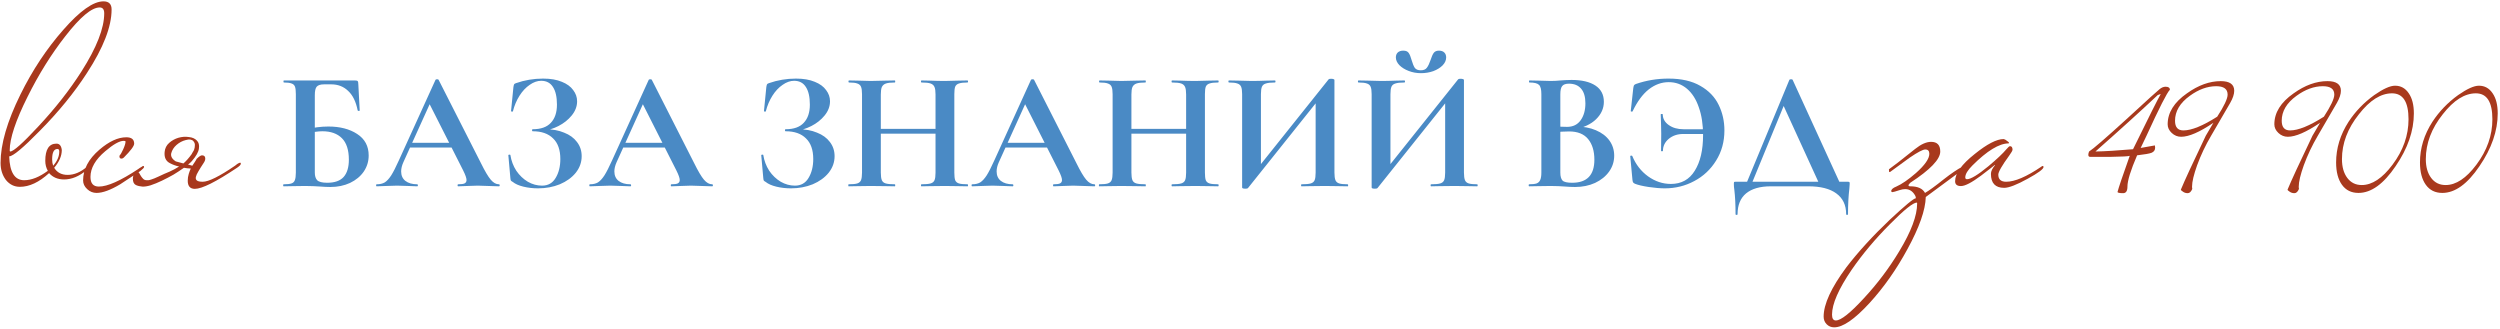 <?xml version="1.0" encoding="UTF-8"?> <svg xmlns="http://www.w3.org/2000/svg" width="738" height="97" viewBox="0 0 738 97" fill="none"><path d="M32.942 2.8C32.942 7.85 30.517 14.1 25.667 21.55C21.917 27.35 17.267 33.05 11.717 38.65C6.817 43.65 3.817 46.15 2.717 46.15C2.867 50.85 4.342 53.2 7.142 53.2C9.292 53.2 11.617 52.275 14.117 50.425C13.617 49.525 13.367 48.55 13.367 47.5C13.367 44.1 14.467 42.4 16.667 42.4C17.567 42.4 18.092 43.025 18.242 44.275C18.242 46.025 17.492 47.775 15.992 49.525C16.842 50.925 18.167 51.625 19.967 51.625C21.917 51.625 23.817 50.825 25.667 49.225C25.817 49.075 25.967 49 26.117 49C26.267 49 26.342 49.1 26.342 49.3C26.342 49.5 26.092 49.8 25.592 50.2C23.392 52.05 21.167 52.975 18.917 52.975C17.067 52.975 15.592 52.35 14.492 51.1C11.542 53.8 8.667 55.15 5.867 55.15C4.217 55.15 2.842 54.475 1.742 53.125C0.692 51.725 0.167 50.05 0.167 48.1C0.167 42.55 2.117 35.825 6.017 27.925C9.567 20.725 13.792 14.35 18.692 8.8C23.592 3.2 27.542 0.4 30.542 0.4C32.142 0.4 32.942 1.2 32.942 2.8ZM30.767 3.925C30.767 2.775 30.317 2.2 29.417 2.2C27.067 2.2 23.692 5.025 19.292 10.675C15.142 15.975 11.417 21.95 8.117 28.6C4.617 35.6 2.867 40.875 2.867 44.425C2.867 44.625 2.917 44.725 3.017 44.725C3.967 44.725 6.717 42.275 11.267 37.375C16.317 31.975 20.592 26.525 24.092 21.025C28.542 14.025 30.767 8.325 30.767 3.925ZM17.492 44.725C17.492 44.225 17.317 43.975 16.967 43.975C15.917 43.975 15.392 45 15.392 47.05C15.392 47.75 15.492 48.375 15.692 48.925C16.892 47.575 17.492 46.175 17.492 44.725ZM42.532 49.3C42.532 49.5 42.157 49.9 41.407 50.5C39.407 51.8 37.432 53.1 35.482 54.4C32.632 56.1 30.307 56.95 28.507 56.95C27.457 56.95 26.532 56.575 25.732 55.825C24.932 55.075 24.532 54.225 24.532 53.275C24.532 49.975 26.132 46.95 29.332 44.2C32.182 41.75 34.832 40.525 37.282 40.525C38.832 40.525 39.607 41.15 39.607 42.4C39.607 43.1 38.582 44.475 36.532 46.525C36.332 46.725 36.107 46.825 35.857 46.825C35.457 46.825 35.257 46.6 35.257 46.15C35.257 45.95 35.332 45.8 35.482 45.7C35.632 45.55 35.932 45 36.382 44.05C36.832 43.05 37.057 42.3 37.057 41.8C37.057 41.65 36.882 41.575 36.532 41.575C35.282 41.575 33.457 42.6 31.057 44.65C28.157 47.1 26.707 49.625 26.707 52.225C26.707 54.125 27.532 55.075 29.182 55.075C31.732 55.075 35.607 53.35 40.807 49.9C41.057 49.7 41.407 49.475 41.857 49.225C42.007 49.075 42.157 49 42.307 49C42.457 49 42.532 49.1 42.532 49.3ZM57.971 46.975C58.721 46.225 59.271 45.85 59.621 45.85C60.271 45.85 60.596 46.175 60.596 46.825C60.596 47.225 60.421 47.675 60.071 48.175C59.471 49.075 58.971 49.875 58.571 50.575C58.171 51.225 57.921 51.775 57.821 52.225C57.721 52.675 57.821 53.025 58.121 53.275C58.421 53.525 58.996 53.65 59.846 53.65C61.596 53.65 64.771 52.075 69.371 48.925C69.471 48.825 69.696 48.65 70.046 48.4C70.446 48.15 70.721 48.025 70.871 48.025C71.021 48.025 71.096 48.125 71.096 48.325C71.096 48.625 70.721 49.025 69.971 49.525C63.771 53.675 59.621 55.75 57.521 55.75C56.121 55.75 55.421 54.95 55.421 53.35C55.421 52.65 55.521 51.975 55.721 51.325C55.921 50.675 56.121 50.15 56.321 49.75C55.971 49.75 55.621 49.725 55.271 49.675C54.971 49.625 54.646 49.575 54.296 49.525C53.396 50.175 52.371 50.85 51.221 51.55C50.071 52.2 48.921 52.8 47.771 53.35C46.621 53.9 45.521 54.35 44.471 54.7C43.471 55 42.646 55.125 41.996 55.075C41.296 55.025 40.671 54.875 40.121 54.625C39.521 54.325 39.221 53.7 39.221 52.75C39.221 52.2 39.371 51.725 39.671 51.325C39.921 50.925 40.196 50.725 40.496 50.725C40.746 50.725 40.946 50.85 41.096 51.1C41.246 51.35 41.421 51.65 41.621 52C41.821 52.3 42.046 52.575 42.296 52.825C42.546 53.075 42.896 53.2 43.346 53.2H43.796C43.946 53.2 44.246 53.125 44.696 52.975C45.196 52.825 45.871 52.55 46.721 52.15C47.971 51.55 49.096 51.05 50.096 50.65C51.096 50.2 52.021 49.7 52.871 49.15C51.921 48.95 51.021 48.625 50.171 48.175C48.971 47.575 48.446 46.475 48.596 44.875C48.696 43.775 49.146 42.875 49.946 42.175C50.746 41.475 51.646 40.975 52.646 40.675C53.696 40.375 54.721 40.3 55.721 40.45C56.771 40.55 57.571 40.9 58.121 41.5C58.671 42.05 58.871 42.825 58.721 43.825C58.621 44.825 57.921 46.075 56.621 47.575C56.471 47.725 56.296 47.9 56.096 48.1C55.946 48.25 55.746 48.4 55.496 48.55L56.771 48.925C56.821 48.825 56.921 48.675 57.071 48.475C57.221 48.225 57.371 48 57.521 47.8C57.671 47.55 57.796 47.35 57.896 47.2C57.996 47.05 58.021 46.975 57.971 46.975ZM56.546 45.55C56.696 45.3 56.821 45.075 56.921 44.875C57.071 44.675 57.196 44.45 57.296 44.2C57.446 43.8 57.521 43.375 57.521 42.925C57.571 42.475 57.421 42.05 57.071 41.65C56.621 41.15 55.871 41.05 54.821 41.35C53.821 41.6 52.921 42.075 52.121 42.775C51.321 43.475 50.796 44.3 50.546 45.25C50.346 46.15 50.796 46.95 51.896 47.65L54.146 48.25C54.546 47.9 54.946 47.5 55.346 47.05C55.746 46.6 56.146 46.1 56.546 45.55Z" fill="#A8381D"></path><path d="M97.534 55.2C96.634 55.2 95.551 55.15 94.284 55.05C93.784 55.017 93.167 54.983 92.434 54.95C91.734 54.917 90.951 54.9 90.084 54.9L86.434 54.95C85.767 54.983 84.867 55 83.734 55C83.634 55 83.584 54.9 83.584 54.7C83.584 54.5 83.634 54.4 83.734 54.4C84.801 54.4 85.567 54.317 86.034 54.15C86.534 53.983 86.867 53.667 87.034 53.2C87.234 52.7 87.334 51.95 87.334 50.95V27.8C87.334 26.8 87.251 26.067 87.084 25.6C86.917 25.133 86.584 24.817 86.084 24.65C85.584 24.45 84.817 24.35 83.784 24.35C83.717 24.35 83.684 24.25 83.684 24.05C83.684 23.85 83.717 23.75 83.784 23.75H104.734C105.201 23.75 105.484 23.817 105.584 23.95C105.717 24.083 105.784 24.433 105.784 25L106.184 32.6C106.184 32.7 106.101 32.75 105.934 32.75C105.767 32.75 105.651 32.7 105.584 32.6C105.084 30.033 104.151 28.117 102.784 26.85C101.451 25.55 99.784 24.9 97.784 24.9H95.684C94.617 24.9 93.884 25.133 93.484 25.6C93.117 26.033 92.934 26.867 92.934 28.1V50.95C92.934 51.95 93.167 52.7 93.634 53.2C94.134 53.7 95.117 53.95 96.584 53.95C98.784 53.95 100.401 53.383 101.434 52.25C102.467 51.083 102.984 49.383 102.984 47.15C102.984 44.283 102.301 42.167 100.934 40.8C99.567 39.433 97.651 38.75 95.184 38.75C93.917 38.75 92.384 38.967 90.584 39.4L90.284 38.25C92.451 37.65 94.667 37.35 96.934 37.35C100.367 37.35 103.201 38.083 105.434 39.55C107.701 41.017 108.834 43.133 108.834 45.9C108.834 47.633 108.351 49.217 107.384 50.65C106.417 52.05 105.067 53.167 103.334 54C101.601 54.8 99.667 55.2 97.534 55.2ZM120.72 42.15H135.12L135.47 43.55H119.97L120.72 42.15ZM147.27 54.4C147.437 54.4 147.52 54.5 147.52 54.7C147.52 54.9 147.437 55 147.27 55C146.604 55 145.57 54.967 144.17 54.9C142.704 54.833 141.654 54.8 141.02 54.8C140.187 54.8 139.17 54.833 137.97 54.9C136.837 54.967 135.937 55 135.27 55C135.137 55 135.07 54.9 135.07 54.7C135.07 54.5 135.137 54.4 135.27 54.4C136.137 54.4 136.754 54.317 137.12 54.15C137.52 53.95 137.72 53.617 137.72 53.15C137.72 52.583 137.387 51.633 136.72 50.3L126.57 30.25L129.02 25.95L119.07 47.9C118.637 48.867 118.42 49.767 118.42 50.6C118.42 51.8 118.837 52.733 119.67 53.4C120.537 54.067 121.687 54.4 123.12 54.4C123.287 54.4 123.37 54.5 123.37 54.7C123.37 54.9 123.287 55 123.12 55C122.52 55 121.654 54.967 120.52 54.9C119.254 54.833 118.154 54.8 117.22 54.8C116.32 54.8 115.237 54.833 113.97 54.9C112.837 54.967 111.92 55 111.22 55C111.087 55 111.02 54.9 111.02 54.7C111.02 54.5 111.087 54.4 111.22 54.4C112.154 54.4 112.937 54.217 113.57 53.85C114.204 53.45 114.837 52.767 115.47 51.8C116.104 50.8 116.854 49.333 117.72 47.4L128.57 23.55C128.637 23.45 128.787 23.4 129.02 23.4C129.287 23.4 129.437 23.45 129.47 23.55L141.97 48.15C143.137 50.517 144.104 52.15 144.87 53.05C145.637 53.95 146.437 54.4 147.27 54.4ZM160.011 54.8C161.778 54.8 163.111 54.05 164.011 52.55C164.945 51.017 165.411 49.15 165.411 46.95C165.411 44.25 164.695 42.217 163.261 40.85C161.861 39.45 159.861 38.75 157.261 38.75C157.128 38.75 157.061 38.65 157.061 38.45C157.061 38.25 157.128 38.15 157.261 38.15C159.661 38.15 161.445 37.517 162.611 36.25C163.811 34.983 164.411 33.2 164.411 30.9C164.411 28.6 164.011 26.85 163.211 25.65C162.445 24.45 161.295 23.85 159.761 23.85C158.628 23.85 157.495 24.25 156.361 25.05C155.228 25.817 154.228 26.883 153.361 28.25C152.495 29.617 151.845 31.15 151.411 32.85C151.378 32.95 151.278 32.983 151.111 32.95C150.945 32.917 150.861 32.867 150.861 32.8L151.561 25.7C151.628 25.3 151.695 25.033 151.761 24.9C151.828 24.767 152.011 24.65 152.311 24.55C154.878 23.65 157.545 23.2 160.311 23.2C162.511 23.2 164.361 23.517 165.861 24.15C167.361 24.75 168.478 25.567 169.211 26.6C169.978 27.6 170.361 28.7 170.361 29.9C170.361 31.4 169.828 32.8 168.761 34.1C167.728 35.367 166.428 36.4 164.861 37.2C163.295 38 161.795 38.45 160.361 38.55L161.061 38.15C163.095 38.15 164.911 38.483 166.511 39.15C168.145 39.783 169.411 40.7 170.311 41.9C171.245 43.1 171.711 44.5 171.711 46.1C171.711 47.9 171.128 49.533 169.961 51C168.795 52.433 167.228 53.567 165.261 54.4C163.295 55.2 161.145 55.6 158.811 55.6C157.311 55.6 155.878 55.433 154.511 55.1C153.145 54.767 152.095 54.3 151.361 53.7C151.061 53.533 150.878 53.4 150.811 53.3C150.745 53.167 150.695 52.917 150.661 52.55L150.061 45.8C150.061 45.733 150.145 45.683 150.311 45.65C150.511 45.617 150.628 45.65 150.661 45.75C150.928 47.45 151.511 49 152.411 50.4C153.345 51.767 154.478 52.85 155.811 53.65C157.145 54.417 158.545 54.8 160.011 54.8ZM183.66 42.15H198.06L198.41 43.55H182.91L183.66 42.15ZM210.21 54.4C210.377 54.4 210.46 54.5 210.46 54.7C210.46 54.9 210.377 55 210.21 55C209.543 55 208.51 54.967 207.11 54.9C205.643 54.833 204.593 54.8 203.96 54.8C203.127 54.8 202.11 54.833 200.91 54.9C199.777 54.967 198.877 55 198.21 55C198.077 55 198.01 54.9 198.01 54.7C198.01 54.5 198.077 54.4 198.21 54.4C199.077 54.4 199.693 54.317 200.06 54.15C200.46 53.95 200.66 53.617 200.66 53.15C200.66 52.583 200.327 51.633 199.66 50.3L189.51 30.25L191.96 25.95L182.01 47.9C181.577 48.867 181.36 49.767 181.36 50.6C181.36 51.8 181.777 52.733 182.61 53.4C183.477 54.067 184.627 54.4 186.06 54.4C186.227 54.4 186.31 54.5 186.31 54.7C186.31 54.9 186.227 55 186.06 55C185.46 55 184.593 54.967 183.46 54.9C182.193 54.833 181.093 54.8 180.16 54.8C179.26 54.8 178.177 54.833 176.91 54.9C175.777 54.967 174.86 55 174.16 55C174.027 55 173.96 54.9 173.96 54.7C173.96 54.5 174.027 54.4 174.16 54.4C175.093 54.4 175.877 54.217 176.51 53.85C177.143 53.45 177.777 52.767 178.41 51.8C179.043 50.8 179.793 49.333 180.66 47.4L191.51 23.55C191.577 23.45 191.727 23.4 191.96 23.4C192.227 23.4 192.377 23.45 192.41 23.55L204.91 48.15C206.077 50.517 207.043 52.15 207.81 53.05C208.577 53.95 209.377 54.4 210.21 54.4ZM234.67 54.8C236.436 54.8 237.77 54.05 238.67 52.55C239.603 51.017 240.07 49.15 240.07 46.95C240.07 44.25 239.353 42.217 237.92 40.85C236.52 39.45 234.52 38.75 231.92 38.75C231.786 38.75 231.72 38.65 231.72 38.45C231.72 38.25 231.786 38.15 231.92 38.15C234.32 38.15 236.103 37.517 237.27 36.25C238.47 34.983 239.07 33.2 239.07 30.9C239.07 28.6 238.67 26.85 237.87 25.65C237.103 24.45 235.953 23.85 234.42 23.85C233.286 23.85 232.153 24.25 231.02 25.05C229.886 25.817 228.886 26.883 228.02 28.25C227.153 29.617 226.503 31.15 226.07 32.85C226.036 32.95 225.936 32.983 225.77 32.95C225.603 32.917 225.52 32.867 225.52 32.8L226.22 25.7C226.286 25.3 226.353 25.033 226.42 24.9C226.486 24.767 226.67 24.65 226.97 24.55C229.536 23.65 232.203 23.2 234.97 23.2C237.17 23.2 239.02 23.517 240.52 24.15C242.02 24.75 243.136 25.567 243.87 26.6C244.636 27.6 245.02 28.7 245.02 29.9C245.02 31.4 244.486 32.8 243.42 34.1C242.386 35.367 241.086 36.4 239.52 37.2C237.953 38 236.453 38.45 235.02 38.55L235.72 38.15C237.753 38.15 239.57 38.483 241.17 39.15C242.803 39.783 244.07 40.7 244.97 41.9C245.903 43.1 246.37 44.5 246.37 46.1C246.37 47.9 245.786 49.533 244.62 51C243.453 52.433 241.886 53.567 239.92 54.4C237.953 55.2 235.803 55.6 233.47 55.6C231.97 55.6 230.536 55.433 229.17 55.1C227.803 54.767 226.753 54.3 226.02 53.7C225.72 53.533 225.536 53.4 225.47 53.3C225.403 53.167 225.353 52.917 225.32 52.55L224.72 45.8C224.72 45.733 224.803 45.683 224.97 45.65C225.17 45.617 225.286 45.65 225.32 45.75C225.586 47.45 226.17 49 227.07 50.4C228.003 51.767 229.136 52.85 230.47 53.65C231.803 54.417 233.203 54.8 234.67 54.8ZM276.168 27.9C276.168 26.9 276.068 26.167 275.868 25.7C275.668 25.2 275.285 24.85 274.718 24.65C274.151 24.45 273.251 24.35 272.018 24.35C271.918 24.35 271.868 24.25 271.868 24.05C271.868 23.85 271.918 23.75 272.018 23.75L274.468 23.8C276.135 23.867 277.635 23.9 278.968 23.9C279.868 23.9 281.151 23.867 282.818 23.8L285.618 23.75C285.718 23.75 285.768 23.85 285.768 24.05C285.768 24.25 285.718 24.35 285.618 24.35C284.485 24.35 283.635 24.45 283.068 24.65C282.535 24.817 282.168 25.133 281.968 25.6C281.801 26.067 281.718 26.8 281.718 27.8V50.95C281.718 51.95 281.801 52.7 281.968 53.2C282.168 53.667 282.535 53.983 283.068 54.15C283.601 54.317 284.451 54.4 285.618 54.4C285.718 54.4 285.768 54.5 285.768 54.7C285.768 54.9 285.718 55 285.618 55C284.451 55 283.518 54.983 282.818 54.95L278.968 54.9L274.468 54.95C273.868 54.983 273.051 55 272.018 55C271.918 55 271.868 54.9 271.868 54.7C271.868 54.5 271.918 54.4 272.018 54.4C273.251 54.4 274.151 54.317 274.718 54.15C275.285 53.983 275.668 53.667 275.868 53.2C276.068 52.733 276.168 51.983 276.168 50.95V27.9ZM257.068 38.05H278.718V39.45H257.068V38.05ZM254.468 27.8C254.468 26.8 254.368 26.067 254.168 25.6C253.968 25.133 253.601 24.817 253.068 24.65C252.568 24.45 251.751 24.35 250.618 24.35C250.518 24.35 250.468 24.25 250.468 24.05C250.468 23.85 250.518 23.75 250.618 23.75L253.318 23.8C254.851 23.867 256.085 23.9 257.018 23.9C258.285 23.9 259.751 23.867 261.418 23.8L264.168 23.75C264.235 23.75 264.268 23.85 264.268 24.05C264.268 24.25 264.235 24.35 264.168 24.35C262.968 24.35 262.085 24.45 261.518 24.65C260.951 24.85 260.551 25.2 260.318 25.7C260.118 26.167 260.018 26.9 260.018 27.9V50.95C260.018 51.95 260.118 52.7 260.318 53.2C260.518 53.667 260.901 53.983 261.468 54.15C262.035 54.317 262.935 54.4 264.168 54.4C264.235 54.4 264.268 54.5 264.268 54.7C264.268 54.9 264.235 55 264.168 55C263.001 55 262.068 54.983 261.368 54.95L257.018 54.9L253.268 54.95C252.601 54.983 251.685 55 250.518 55C250.451 55 250.418 54.9 250.418 54.7C250.418 54.5 250.451 54.4 250.518 54.4C251.685 54.4 252.535 54.317 253.068 54.15C253.601 53.983 253.968 53.667 254.168 53.2C254.368 52.7 254.468 51.95 254.468 50.95V27.8ZM296.502 42.15H310.902L311.252 43.55H295.752L296.502 42.15ZM323.052 54.4C323.218 54.4 323.302 54.5 323.302 54.7C323.302 54.9 323.218 55 323.052 55C322.385 55 321.352 54.967 319.952 54.9C318.485 54.833 317.435 54.8 316.802 54.8C315.968 54.8 314.952 54.833 313.752 54.9C312.618 54.967 311.718 55 311.052 55C310.918 55 310.852 54.9 310.852 54.7C310.852 54.5 310.918 54.4 311.052 54.4C311.918 54.4 312.535 54.317 312.902 54.15C313.302 53.95 313.502 53.617 313.502 53.15C313.502 52.583 313.168 51.633 312.502 50.3L302.352 30.25L304.802 25.95L294.852 47.9C294.418 48.867 294.202 49.767 294.202 50.6C294.202 51.8 294.618 52.733 295.452 53.4C296.318 54.067 297.468 54.4 298.902 54.4C299.068 54.4 299.152 54.5 299.152 54.7C299.152 54.9 299.068 55 298.902 55C298.302 55 297.435 54.967 296.302 54.9C295.035 54.833 293.935 54.8 293.002 54.8C292.102 54.8 291.018 54.833 289.752 54.9C288.618 54.967 287.702 55 287.002 55C286.868 55 286.802 54.9 286.802 54.7C286.802 54.5 286.868 54.4 287.002 54.4C287.935 54.4 288.718 54.217 289.352 53.85C289.985 53.45 290.618 52.767 291.252 51.8C291.885 50.8 292.635 49.333 293.502 47.4L304.352 23.55C304.418 23.45 304.568 23.4 304.802 23.4C305.068 23.4 305.218 23.45 305.252 23.55L317.752 48.15C318.918 50.517 319.885 52.15 320.652 53.05C321.418 53.95 322.218 54.4 323.052 54.4ZM350.143 27.9C350.143 26.9 350.043 26.167 349.843 25.7C349.643 25.2 349.259 24.85 348.693 24.65C348.126 24.45 347.226 24.35 345.993 24.35C345.893 24.35 345.843 24.25 345.843 24.05C345.843 23.85 345.893 23.75 345.993 23.75L348.443 23.8C350.109 23.867 351.609 23.9 352.943 23.9C353.843 23.9 355.126 23.867 356.793 23.8L359.593 23.75C359.693 23.75 359.743 23.85 359.743 24.05C359.743 24.25 359.693 24.35 359.593 24.35C358.459 24.35 357.609 24.45 357.043 24.65C356.509 24.817 356.143 25.133 355.943 25.6C355.776 26.067 355.693 26.8 355.693 27.8V50.95C355.693 51.95 355.776 52.7 355.943 53.2C356.143 53.667 356.509 53.983 357.043 54.15C357.576 54.317 358.426 54.4 359.593 54.4C359.693 54.4 359.743 54.5 359.743 54.7C359.743 54.9 359.693 55 359.593 55C358.426 55 357.493 54.983 356.793 54.95L352.943 54.9L348.443 54.95C347.843 54.983 347.026 55 345.993 55C345.893 55 345.843 54.9 345.843 54.7C345.843 54.5 345.893 54.4 345.993 54.4C347.226 54.4 348.126 54.317 348.693 54.15C349.259 53.983 349.643 53.667 349.843 53.2C350.043 52.733 350.143 51.983 350.143 50.95V27.9ZM331.043 38.05H352.693V39.45H331.043V38.05ZM328.443 27.8C328.443 26.8 328.343 26.067 328.143 25.6C327.943 25.133 327.576 24.817 327.043 24.65C326.543 24.45 325.726 24.35 324.593 24.35C324.493 24.35 324.443 24.25 324.443 24.05C324.443 23.85 324.493 23.75 324.593 23.75L327.293 23.8C328.826 23.867 330.059 23.9 330.993 23.9C332.259 23.9 333.726 23.867 335.393 23.8L338.143 23.75C338.209 23.75 338.243 23.85 338.243 24.05C338.243 24.25 338.209 24.35 338.143 24.35C336.943 24.35 336.059 24.45 335.493 24.65C334.926 24.85 334.526 25.2 334.293 25.7C334.093 26.167 333.993 26.9 333.993 27.9V50.95C333.993 51.95 334.093 52.7 334.293 53.2C334.493 53.667 334.876 53.983 335.443 54.15C336.009 54.317 336.909 54.4 338.143 54.4C338.209 54.4 338.243 54.5 338.243 54.7C338.243 54.9 338.209 55 338.143 55C336.976 55 336.043 54.983 335.343 54.95L330.993 54.9L327.243 54.95C326.576 54.983 325.659 55 324.493 55C324.426 55 324.393 54.9 324.393 54.7C324.393 54.5 324.426 54.4 324.493 54.4C325.659 54.4 326.509 54.317 327.043 54.15C327.576 53.983 327.943 53.667 328.143 53.2C328.343 52.7 328.443 51.95 328.443 50.95V27.8ZM392.226 23.4C392.326 23.3 392.576 23.25 392.976 23.25C393.21 23.25 393.426 23.283 393.626 23.35C393.826 23.417 393.926 23.5 393.926 23.6V50.95C393.926 51.95 394.026 52.7 394.226 53.2C394.426 53.667 394.793 53.983 395.326 54.15C395.86 54.317 396.693 54.4 397.826 54.4C397.926 54.4 397.976 54.5 397.976 54.7C397.976 54.9 397.926 55 397.826 55C396.66 55 395.726 54.983 395.026 54.95L391.176 54.9L386.676 54.95C386.076 54.983 385.26 55 384.226 55C384.126 55 384.076 54.9 384.076 54.7C384.076 54.5 384.126 54.4 384.226 54.4C385.46 54.4 386.36 54.317 386.926 54.15C387.493 53.983 387.876 53.667 388.076 53.2C388.276 52.733 388.376 51.983 388.376 50.95V28.9L390.026 28.45L368.376 55.55C368.276 55.65 368.026 55.7 367.626 55.7C366.993 55.7 366.676 55.583 366.676 55.35V27.8C366.676 26.8 366.576 26.067 366.376 25.6C366.176 25.133 365.81 24.817 365.276 24.65C364.743 24.45 363.91 24.35 362.776 24.35C362.676 24.35 362.626 24.25 362.626 24.05C362.626 23.85 362.676 23.75 362.776 23.75L365.576 23.8C367.243 23.867 368.526 23.9 369.426 23.9C370.76 23.9 372.26 23.867 373.926 23.8L376.376 23.75C376.476 23.75 376.526 23.85 376.526 24.05C376.526 24.25 376.476 24.35 376.376 24.35C375.143 24.35 374.243 24.45 373.676 24.65C373.11 24.817 372.726 25.133 372.526 25.6C372.326 26.067 372.226 26.8 372.226 27.8V50.05L370.576 50.5L392.226 23.4ZM430.459 23.4C430.559 23.3 430.809 23.25 431.209 23.25C431.442 23.25 431.659 23.283 431.859 23.35C432.059 23.417 432.159 23.5 432.159 23.6V50.95C432.159 51.95 432.259 52.7 432.459 53.2C432.659 53.667 433.025 53.983 433.559 54.15C434.092 54.317 434.925 54.4 436.059 54.4C436.159 54.4 436.209 54.5 436.209 54.7C436.209 54.9 436.159 55 436.059 55C434.892 55 433.959 54.983 433.259 54.95L429.409 54.9L424.909 54.95C424.309 54.983 423.492 55 422.459 55C422.359 55 422.309 54.9 422.309 54.7C422.309 54.5 422.359 54.4 422.459 54.4C423.692 54.4 424.592 54.317 425.159 54.15C425.725 53.983 426.109 53.667 426.309 53.2C426.509 52.733 426.609 51.983 426.609 50.95V28.9L428.259 28.45L406.609 55.55C406.509 55.65 406.259 55.7 405.859 55.7C405.225 55.7 404.909 55.583 404.909 55.35V27.8C404.909 26.8 404.809 26.067 404.609 25.6C404.409 25.133 404.042 24.817 403.509 24.65C402.975 24.45 402.142 24.35 401.009 24.35C400.909 24.35 400.859 24.25 400.859 24.05C400.859 23.85 400.909 23.75 401.009 23.75L403.809 23.8C405.475 23.867 406.759 23.9 407.659 23.9C408.992 23.9 410.492 23.867 412.159 23.8L414.609 23.75C414.709 23.75 414.759 23.85 414.759 24.05C414.759 24.25 414.709 24.35 414.609 24.35C413.375 24.35 412.475 24.45 411.909 24.65C411.342 24.817 410.959 25.133 410.759 25.6C410.559 26.067 410.459 26.8 410.459 27.8V50.05L408.809 50.5L430.459 23.4ZM419.409 20.75C420.242 20.75 420.842 20.5 421.209 20C421.609 19.467 421.975 18.7 422.309 17.7C422.609 16.767 422.909 16.083 423.209 15.65C423.542 15.183 424.059 14.95 424.759 14.95C425.459 14.95 425.992 15.133 426.359 15.5C426.725 15.867 426.909 16.35 426.909 16.95C426.909 17.783 426.559 18.567 425.859 19.3C425.159 20 424.242 20.567 423.109 21C421.975 21.4 420.759 21.6 419.459 21.6C418.192 21.6 416.992 21.383 415.859 20.95C414.725 20.517 413.809 19.95 413.109 19.25C412.409 18.517 412.059 17.75 412.059 16.95C412.059 16.35 412.242 15.867 412.609 15.5C413.009 15.133 413.559 14.95 414.259 14.95C415.025 14.95 415.559 15.183 415.859 15.65C416.159 16.083 416.442 16.783 416.709 17.75C417.009 18.783 417.325 19.55 417.659 20.05C418.025 20.517 418.609 20.75 419.409 20.75ZM465.21 37.35C467.443 37.35 469.41 37.717 471.11 38.45C472.843 39.183 474.177 40.2 475.11 41.5C476.043 42.8 476.51 44.283 476.51 45.95C476.51 47.683 476.01 49.25 475.01 50.65C474.01 52.05 472.627 53.167 470.86 54C469.093 54.8 467.127 55.2 464.96 55.2C464.027 55.2 462.96 55.15 461.76 55.05C461.293 55.017 460.71 54.983 460.01 54.95C459.343 54.917 458.593 54.9 457.76 54.9L454.11 54.95C453.443 54.983 452.543 55 451.41 55C451.31 55 451.26 54.9 451.26 54.7C451.26 54.5 451.31 54.4 451.41 54.4C452.377 54.4 453.11 54.317 453.61 54.15C454.11 53.95 454.46 53.617 454.66 53.15C454.893 52.65 455.01 51.917 455.01 50.95V27.8C455.01 26.4 454.777 25.483 454.31 25.05C453.843 24.583 452.893 24.35 451.46 24.35C451.393 24.35 451.36 24.25 451.36 24.05C451.36 23.85 451.393 23.75 451.46 23.75L454.11 23.8C455.643 23.867 456.86 23.9 457.76 23.9C458.693 23.9 459.66 23.85 460.66 23.75C460.993 23.717 461.493 23.683 462.16 23.65C462.827 23.617 463.41 23.6 463.91 23.6C466.943 23.6 469.293 24.15 470.96 25.25C472.627 26.35 473.46 27.95 473.46 30.05C473.46 31.983 472.693 33.7 471.16 35.2C469.66 36.667 467.493 37.683 464.66 38.25L465.21 37.35ZM463.16 24.7C462.193 24.7 461.527 24.933 461.16 25.4C460.793 25.833 460.61 26.667 460.61 27.9V37.7L458.76 37.35C460.227 37.417 461.51 37.45 462.61 37.45C464.343 37.45 465.677 36.8 466.61 35.5C467.543 34.2 468.01 32.533 468.01 30.5C468.01 28.6 467.593 27.167 466.76 26.2C465.927 25.2 464.727 24.7 463.16 24.7ZM464.11 53.95C468.477 53.95 470.66 51.683 470.66 47.15C470.66 44.583 470.043 42.55 468.81 41.05C467.577 39.55 465.71 38.8 463.21 38.8C461.577 38.8 460.16 38.9 458.96 39.1L460.61 38.5V50.95C460.61 52.05 460.827 52.833 461.26 53.3C461.693 53.733 462.643 53.95 464.11 53.95ZM491.446 55.6C490.08 55.6 488.496 55.467 486.696 55.2C484.93 54.933 483.58 54.617 482.646 54.25C482.38 54.117 482.196 53.983 482.096 53.85C481.996 53.683 481.93 53.417 481.896 53.05L481.246 46.1C481.246 46 481.33 45.95 481.496 45.95C481.696 45.917 481.813 45.95 481.846 46.05C482.88 48.55 484.43 50.55 486.496 52.05C488.596 53.55 490.846 54.3 493.246 54.3C496.346 54.3 498.696 53 500.296 50.4C501.93 47.8 502.746 44.3 502.746 39.9C502.746 36.767 502.33 34.033 501.496 31.7C500.696 29.333 499.53 27.5 497.996 26.2C496.463 24.9 494.663 24.25 492.596 24.25C490.496 24.25 488.53 24.967 486.696 26.4C484.896 27.833 483.313 29.983 481.946 32.85C481.913 32.95 481.813 32.983 481.646 32.95C481.48 32.917 481.396 32.867 481.396 32.8L482.146 26C482.213 25.6 482.28 25.333 482.346 25.2C482.413 25.067 482.596 24.933 482.896 24.8C485.963 23.733 489.18 23.2 492.546 23.2C496.346 23.2 499.48 23.917 501.946 25.35C504.413 26.75 506.213 28.617 507.346 30.95C508.48 33.25 509.046 35.767 509.046 38.5C509.046 41.833 508.23 44.8 506.596 47.4C504.996 50 502.846 52.017 500.146 53.45C497.48 54.883 494.58 55.6 491.446 55.6ZM490.396 39.45L490.346 36.8C490.28 35.533 490.246 34.517 490.246 33.75C490.246 33.683 490.346 33.65 490.546 33.65C490.746 33.65 490.846 33.683 490.846 33.75C490.846 35.017 491.43 36.067 492.596 36.9C493.763 37.733 495.213 38.15 496.946 38.15H507.246V39.55H496.896C495.196 39.55 493.763 40.033 492.596 41C491.463 41.967 490.896 43.15 490.896 44.55C490.896 44.617 490.796 44.65 490.596 44.65C490.43 44.65 490.346 44.617 490.346 44.55L490.396 39.45ZM528.232 23.55C528.299 23.45 528.465 23.4 528.732 23.4C528.999 23.4 529.149 23.45 529.182 23.55L543.582 55H537.382L526.132 30.4L528.732 25.95L516.782 55H515.182L528.232 23.55ZM512.332 63.2C512.332 60.4 512.215 58.033 511.982 56.1C511.882 55.467 511.832 54.85 511.832 54.25C511.832 53.983 511.849 53.817 511.882 53.75C511.949 53.683 512.099 53.65 512.332 53.65H545.432C545.732 53.65 545.899 53.683 545.932 53.75C545.999 53.783 546.032 53.95 546.032 54.25C546.032 54.383 545.999 54.85 545.932 55.65C545.665 57.883 545.532 60.4 545.532 63.2C545.532 63.367 545.432 63.45 545.232 63.45C545.065 63.45 544.982 63.367 544.982 63.2C544.982 60.533 544.015 58.5 542.082 57.1C540.182 55.7 537.432 55 533.832 55H522.732C519.565 55 517.132 55.7 515.432 57.1C513.765 58.5 512.932 60.533 512.932 63.2C512.932 63.367 512.832 63.45 512.632 63.45C512.432 63.45 512.332 63.367 512.332 63.2Z" fill="#4A8AC5"></path><path d="M579.963 49.3C579.963 49.55 579.588 49.95 578.838 50.5L568.488 58.15C568.388 62 566.588 67.125 563.088 73.525C559.838 79.525 556.113 84.825 551.913 89.425C547.463 94.275 543.963 96.675 541.413 96.625C540.563 96.625 539.838 96.325 539.238 95.725C538.638 95.125 538.338 94.375 538.338 93.475C538.338 89.775 540.588 84.9 545.088 78.85C548.538 74.35 552.813 69.675 557.913 64.825C562.413 60.625 564.963 58.525 565.563 58.525C565.563 58.225 565.488 57.95 565.338 57.7C564.638 56.45 563.663 55.825 562.413 55.825C561.913 55.825 561.363 55.925 560.763 56.125C559.563 56.525 558.838 56.725 558.588 56.725C558.438 56.725 558.338 56.625 558.288 56.425C558.288 55.925 558.788 55.475 559.788 55.075C561.388 54.375 563.313 53.05 565.563 51.1C568.213 48.75 569.538 46.85 569.538 45.4C569.538 44.55 569.138 44.125 568.338 44.125C567.638 44.125 566.113 44.925 563.763 46.525C561.913 47.875 560.063 49.225 558.213 50.575C558.063 50.725 557.913 50.8 557.763 50.8C557.663 50.8 557.613 50.525 557.613 49.975C557.763 49.875 558.663 49.2 560.313 47.95C561.963 46.65 563.638 45.325 565.338 43.975C567.088 42.575 568.663 41.875 570.063 41.875C571.863 41.875 572.763 42.825 572.763 44.725C572.763 47.025 569.813 50.1 563.913 53.95C563.563 54.3 563.388 54.55 563.388 54.7C563.388 54.9 563.563 55 563.913 55C566.113 55 567.563 55.65 568.263 56.95C569.413 56.3 571.238 54.975 573.738 52.975C576.038 51.175 577.888 49.925 579.288 49.225C579.438 49.075 579.588 49 579.738 49C579.888 49 579.963 49.1 579.963 49.3ZM565.938 60.1C565.938 59.9 565.913 59.8 565.863 59.8C564.763 59.8 562.138 61.9 557.988 66.1C553.588 70.5 549.788 75.025 546.588 79.675C542.738 85.325 540.813 89.725 540.813 92.875C540.813 94.025 541.188 94.6 541.938 94.6C543.438 94.6 546.188 92.425 550.188 88.075C554.188 83.775 557.688 79.125 560.688 74.125C564.188 68.325 565.938 63.65 565.938 60.1ZM603.248 49.3C603.248 49.9 601.698 51.05 598.598 52.75C595.348 54.55 593.023 55.45 591.623 55.45C589.023 55.45 587.723 54.075 587.723 51.325C587.723 50.575 588.123 49.725 588.923 48.775C588.923 48.725 588.898 48.7 588.848 48.7C588.898 48.7 587.548 49.75 584.798 51.85C582.048 53.9 580.073 54.925 578.873 54.925C577.723 54.925 577.148 54.45 577.148 53.5C577.148 51.2 579.073 48.525 582.923 45.475C586.573 42.525 589.423 41.05 591.473 41.05C591.773 41.1 592.098 41.275 592.448 41.575C592.848 41.825 593.048 42.025 593.048 42.175C593.048 42.225 593.023 42.275 592.973 42.325C590.173 42.325 586.598 44.5 582.248 48.85C580.848 50.25 580.148 51.425 580.148 52.375C580.148 52.725 580.323 52.9 580.673 52.9C581.773 52.9 583.873 51.625 586.973 49.075C589.473 46.975 591.248 45.3 592.298 44.05C592.798 43.45 593.148 43.15 593.348 43.15C593.848 43.15 594.098 43.5 594.098 44.2C594.098 44.45 593.773 45.025 593.123 45.925C590.973 48.875 589.898 50.75 589.898 51.55C589.898 52.95 590.673 53.65 592.223 53.65C594.773 53.65 598.223 52.175 602.573 49.225C602.723 49.075 602.873 49 603.023 49C603.173 49 603.248 49.1 603.248 49.3ZM640.548 26.5C639.698 27.35 637.398 31.875 633.648 40.075C632.948 41.475 632.373 42.675 631.923 43.675L636.123 42.925C636.173 43.125 636.198 43.35 636.198 43.6C636.198 44.3 635.848 44.8 635.148 45.1C634.498 45.35 633.073 45.6 630.873 45.85C628.973 50.25 628.023 53.325 628.023 55.075C628.023 56.375 627.598 57.025 626.748 57.025C625.648 57.025 625.098 56.9 625.098 56.65C625.398 55.45 626.598 51.9 628.698 46C628.298 46.15 626.473 46.25 623.223 46.3C621.173 46.3 619.098 46.3 616.998 46.3C616.648 46.3 616.473 46.1 616.473 45.7C616.473 45.4 616.548 45.075 616.698 44.725C617.898 43.975 621.598 40.775 627.798 35.125C633.998 29.425 637.223 26.5 637.473 26.35C638.073 25.85 638.673 25.6 639.273 25.6C640.123 25.6 640.548 25.9 640.548 26.5ZM637.848 27.775C637.698 27.775 637.398 27.875 636.948 28.075C631.898 32.825 625.773 38.375 618.573 44.725C621.323 44.675 625.023 44.45 629.673 44.05C634.323 34.55 637.048 29.125 637.848 27.775ZM659.543 26.8C659.543 27.8 659.143 29 658.343 30.4L652.718 40.075C651.068 42.875 649.693 45.775 648.593 48.775C647.593 51.575 647.093 53.675 647.093 55.075C647.093 55.425 647.118 55.65 647.168 55.75C646.818 56.6 646.368 57.025 645.818 57.025C645.268 57.025 644.793 56.875 644.393 56.575C643.993 56.325 643.793 56.125 643.793 55.975C644.843 53.425 647.293 48.125 651.143 40.075C651.143 40.075 651.893 38.8 653.393 36.25C649.343 39 646.168 40.375 643.868 40.375C642.818 40.375 641.893 40 641.093 39.25C640.293 38.5 639.893 37.65 639.893 36.7C639.893 33.25 641.793 30.2 645.593 27.55C648.943 25.15 652.268 23.95 655.568 23.95C658.218 23.95 659.543 24.9 659.543 26.8ZM657.593 27.925C657.593 26.275 656.468 25.45 654.218 25.45C651.618 25.45 649.018 26.4 646.418 28.3C643.518 30.4 642.068 32.85 642.068 35.65C642.068 37.55 642.893 38.5 644.543 38.5C646.943 38.5 650.268 37.15 654.518 34.45C656.568 31.3 657.593 29.125 657.593 27.925ZM691.037 26.8C691.037 27.8 690.637 29 689.837 30.4L684.212 40.075C682.562 42.875 681.187 45.775 680.087 48.775C679.087 51.575 678.587 53.675 678.587 55.075C678.587 55.425 678.612 55.65 678.662 55.75C678.312 56.6 677.862 57.025 677.312 57.025C676.762 57.025 676.287 56.875 675.887 56.575C675.487 56.325 675.287 56.125 675.287 55.975C676.337 53.425 678.787 48.125 682.637 40.075C682.637 40.075 683.387 38.8 684.887 36.25C680.837 39 677.662 40.375 675.362 40.375C674.312 40.375 673.387 40 672.587 39.25C671.787 38.5 671.387 37.65 671.387 36.7C671.387 33.25 673.287 30.2 677.087 27.55C680.437 25.15 683.762 23.95 687.062 23.95C689.712 23.95 691.037 24.9 691.037 26.8ZM689.087 27.925C689.087 26.275 687.962 25.45 685.712 25.45C683.112 25.45 680.512 26.4 677.912 28.3C675.012 30.4 673.562 32.85 673.562 35.65C673.562 37.55 674.387 38.5 676.037 38.5C678.437 38.5 681.762 37.15 686.012 34.45C688.062 31.3 689.087 29.125 689.087 27.925ZM712.571 33.475C712.571 38.625 710.771 43.825 707.171 49.075C703.621 54.325 699.971 56.95 696.221 56.95C694.121 56.95 692.496 56.15 691.346 54.55C690.196 52.95 689.621 50.75 689.621 47.95C689.621 43.75 690.846 39.75 693.296 35.95C695.296 32.9 697.821 30.275 700.871 28.075C703.521 26.225 705.571 25.3 707.021 25.3C708.721 25.3 710.071 26.05 711.071 27.55C712.071 29 712.571 30.975 712.571 33.475ZM710.996 35.2C710.996 30.1 709.371 27.55 706.121 27.55C702.821 27.55 699.571 29.6 696.371 33.7C693.021 37.9 691.346 42.325 691.346 46.975C691.346 49.275 691.871 51.125 692.921 52.525C693.971 53.925 695.396 54.625 697.196 54.625C700.246 54.625 703.271 52.625 706.271 48.625C709.421 44.425 710.996 39.95 710.996 35.2ZM737.327 33.475C737.327 38.625 735.527 43.825 731.927 49.075C728.377 54.325 724.727 56.95 720.977 56.95C718.877 56.95 717.252 56.15 716.102 54.55C714.952 52.95 714.377 50.75 714.377 47.95C714.377 43.75 715.602 39.75 718.052 35.95C720.052 32.9 722.577 30.275 725.627 28.075C728.277 26.225 730.327 25.3 731.777 25.3C733.477 25.3 734.827 26.05 735.827 27.55C736.827 29 737.327 30.975 737.327 33.475ZM735.752 35.2C735.752 30.1 734.127 27.55 730.877 27.55C727.577 27.55 724.327 29.6 721.127 33.7C717.777 37.9 716.102 42.325 716.102 46.975C716.102 49.275 716.627 51.125 717.677 52.525C718.727 53.925 720.152 54.625 721.952 54.625C725.002 54.625 728.027 52.625 731.027 48.625C734.177 44.425 735.752 39.95 735.752 35.2Z" fill="#A8391D"></path></svg> 